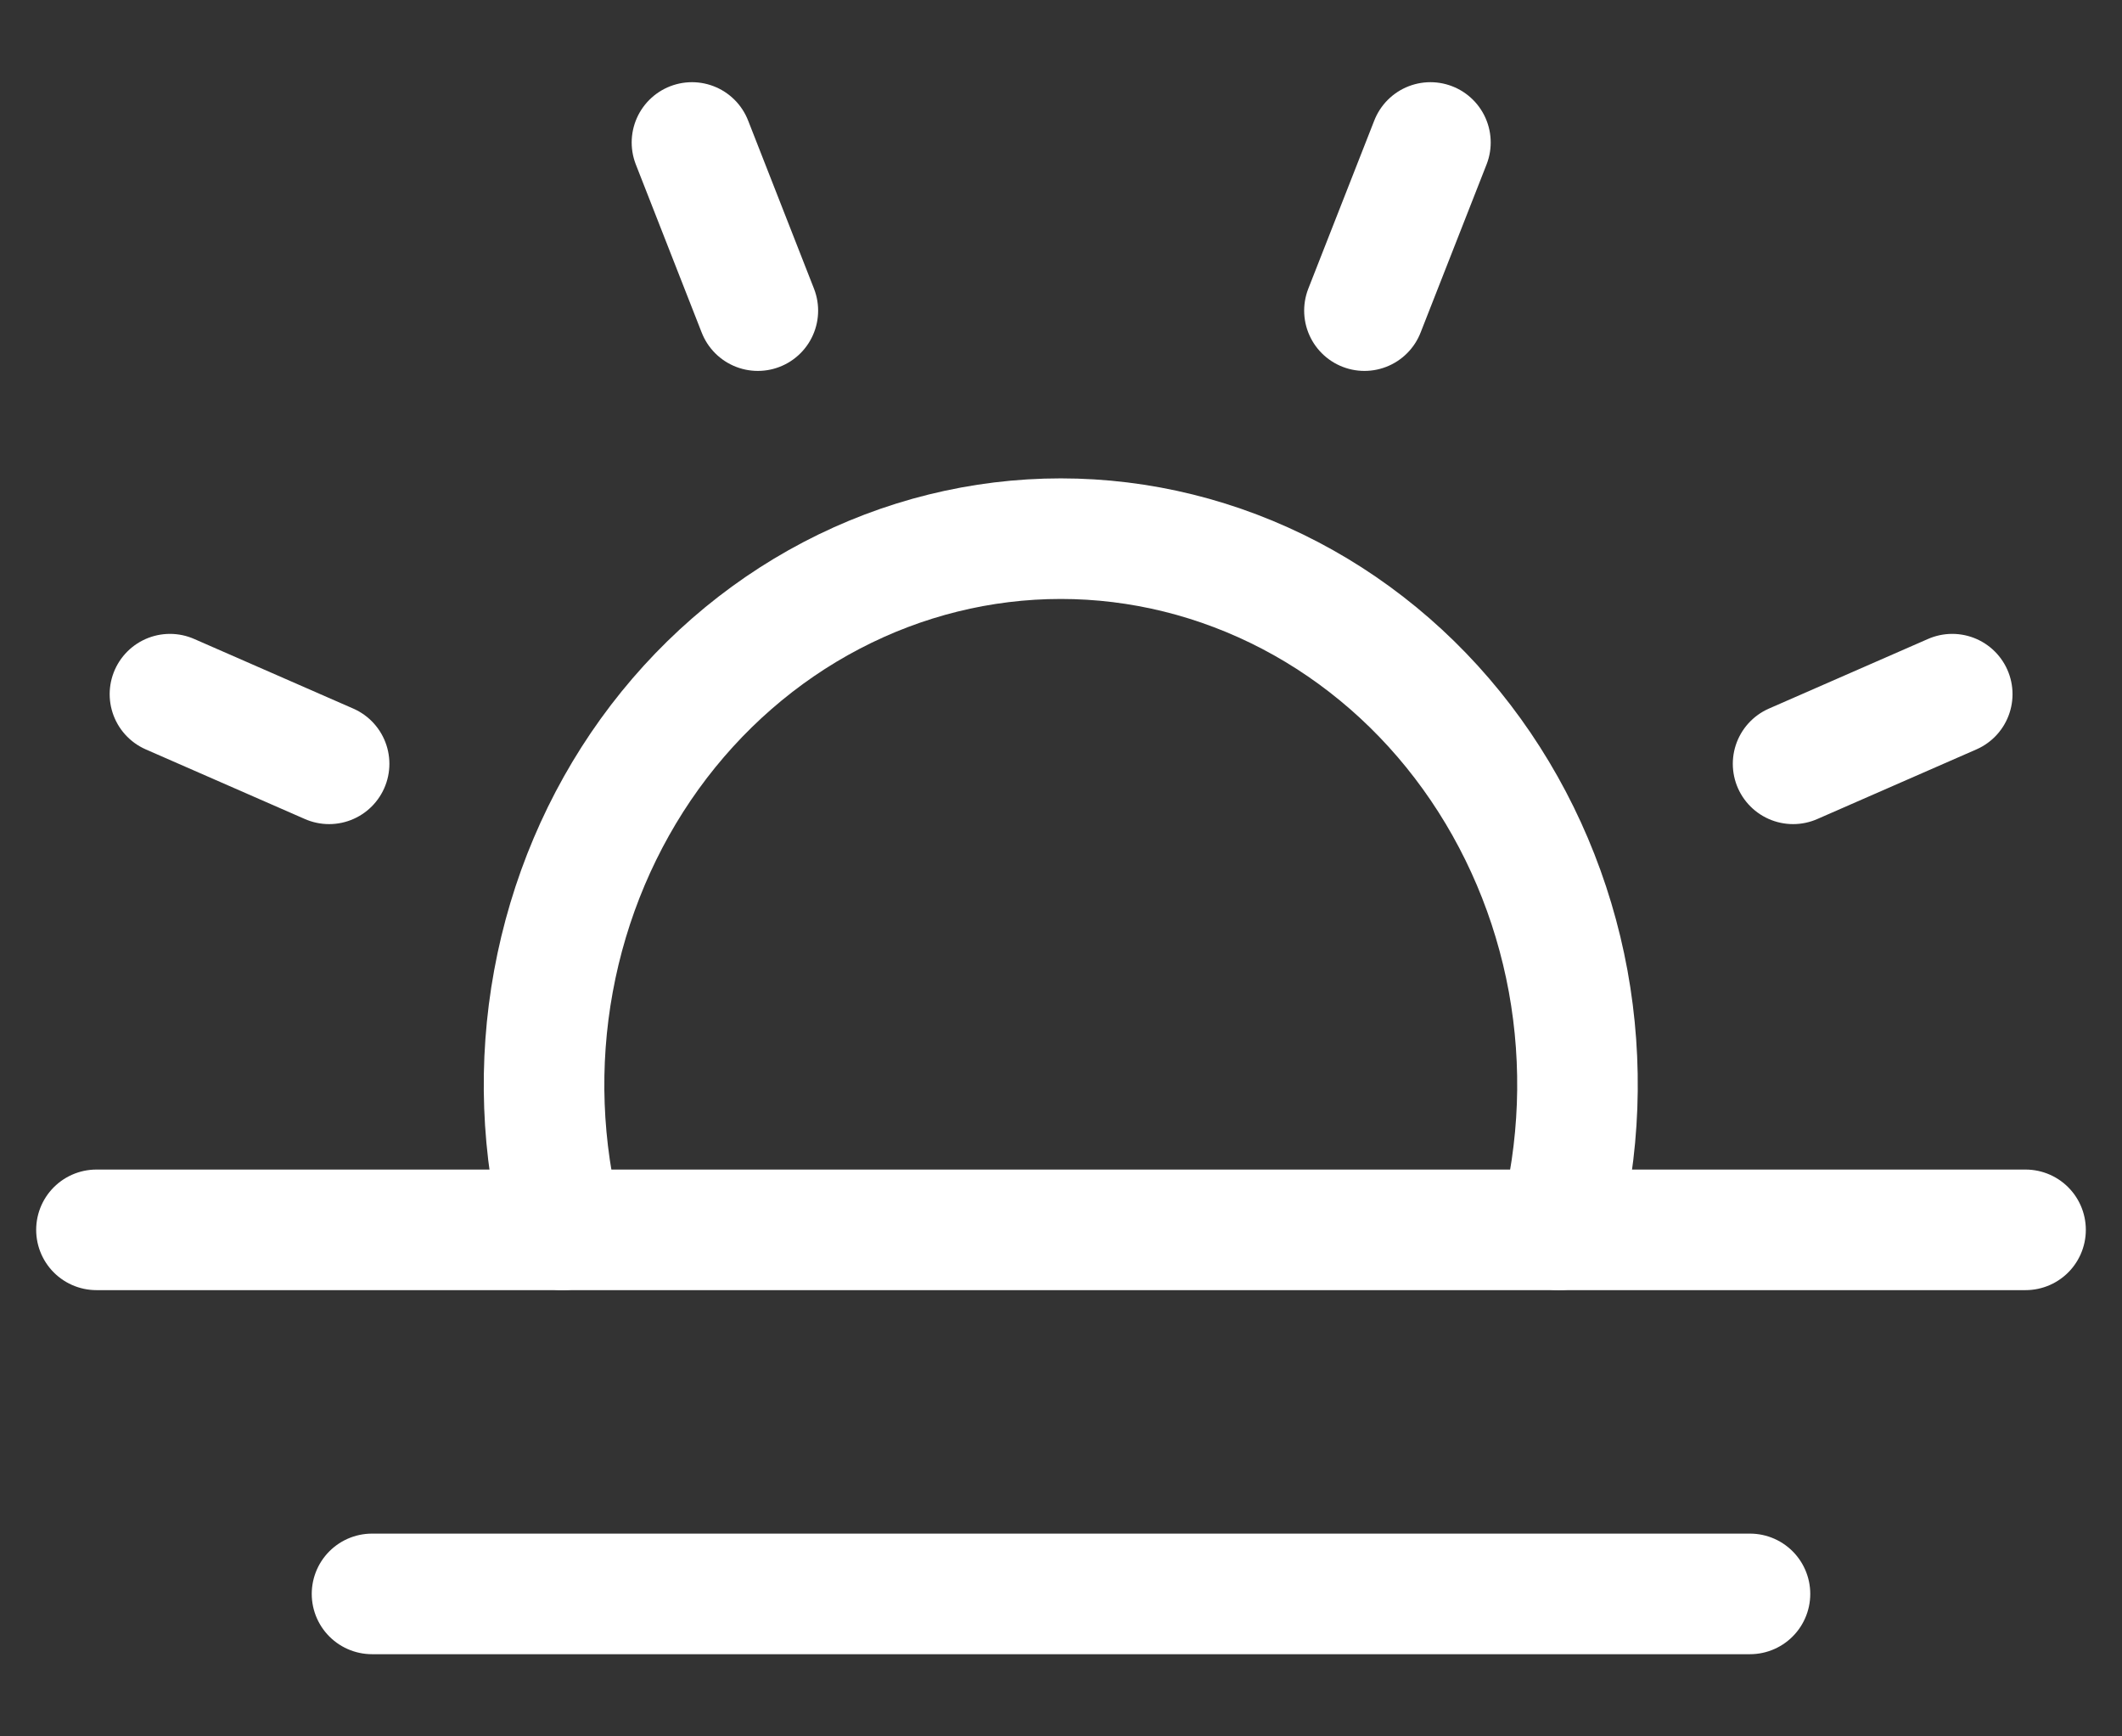 <svg xmlns="http://www.w3.org/2000/svg" fill="none" viewBox="0 0 22 18" height="18" width="22">
<rect x="0" y="0" width="22" height="18" fill="#333333" stroke="none"/>
<path stroke-linejoin="round" stroke-linecap="round" stroke-width="1.25" stroke="white" d="M7.857 3.22L7.174 1.477"></path>
<path stroke-linejoin="round" stroke-linecap="round" stroke-width="1.25" stroke="white" d="M3.412 7.918L1.762 7.196"></path>
<path stroke-linejoin="round" stroke-linecap="round" stroke-width="1.25" stroke="white" d="M18.59 7.918L20.24 7.196"></path>
<path stroke-linejoin="round" stroke-linecap="round" stroke-width="1.25" stroke="white" d="M14.146 3.22L14.83 1.477"></path>
<path stroke-linejoin="round" stroke-linecap="round" stroke-width="1.25" stroke="white" d="M21 12.749H1"></path>
<path stroke-linejoin="round" stroke-linecap="round" stroke-width="1.25" stroke="white" d="M18.143 16.523H3.857"></path>
<path stroke-linejoin="round" stroke-linecap="round" stroke-width="1.25" stroke="white" d="M5.833 12.749C5.614 11.909 5.581 11.026 5.738 10.171C5.895 9.315 6.236 8.509 6.736 7.815C7.236 7.122 7.881 6.56 8.62 6.173C9.359 5.786 10.173 5.584 10.998 5.584C11.823 5.584 12.636 5.786 13.376 6.173C14.115 6.56 14.76 7.122 15.259 7.815C15.759 8.509 16.101 9.315 16.258 10.171C16.414 11.026 16.381 11.909 16.162 12.749"></path>
</svg>
